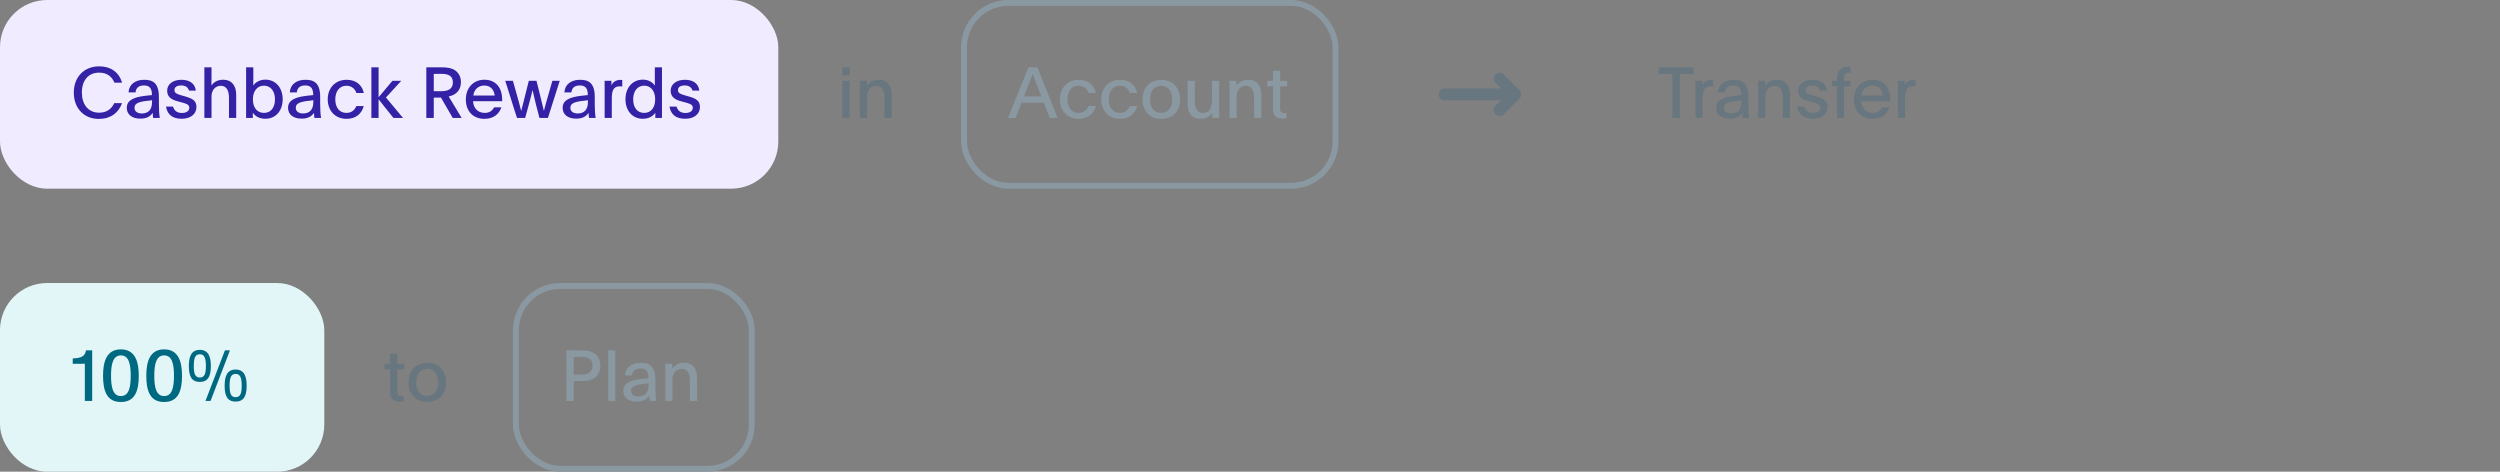 <svg width="424" height="80" viewBox="0 0 424 80" fill="none" xmlns="http://www.w3.org/2000/svg">
<rect x="0" y="0" width="424" height="80" fill="#808080" stroke="none"/>
<rect width="132" height="32" rx="8" fill="#F1EBFF"/>
<path d="M16.752 20.168C14.244 20.168 12.516 18.368 12.516 15.704C12.516 13.064 14.268 11.252 16.812 11.252C18.804 11.252 20.172 12.248 20.712 14.024H19.416C18.948 12.944 18.144 12.32 16.8 12.32C14.952 12.32 13.884 13.688 13.884 15.692C13.884 17.684 14.952 19.112 16.812 19.112C18.072 19.112 18.9 18.512 19.38 17.492H20.7C20.112 19.136 18.768 20.168 16.752 20.168ZM23.782 20.12C22.462 20.12 21.502 19.472 21.502 18.296C21.502 16.94 22.798 16.496 24.466 16.268C24.982 16.196 25.726 16.124 25.774 16.124C25.774 14.852 25.246 14.492 24.418 14.492C23.506 14.492 23.062 14.924 22.99 15.668H21.802C21.862 14.324 22.942 13.532 24.442 13.532C25.798 13.532 26.95 13.964 26.95 16.436V17.66C26.95 18.68 26.998 19.424 27.106 20H25.966C25.93 19.748 25.93 19.592 25.906 19.136C25.426 19.82 24.79 20.12 23.782 20.12ZM24.058 19.244C25.186 19.244 25.786 18.56 25.786 17.336C25.786 17.18 25.786 17.072 25.798 17C23.746 17.204 22.81 17.408 22.81 18.284C22.81 18.872 23.29 19.244 24.058 19.244ZM30.834 20.144C29.31 20.144 28.398 19.484 28.146 18.08H29.346C29.55 18.752 29.994 19.16 30.87 19.16C31.59 19.16 32.106 18.836 32.106 18.272C32.106 17.684 31.506 17.552 30.618 17.312L30.174 17.192C29.13 16.916 28.35 16.484 28.35 15.38C28.35 14.252 29.358 13.532 30.762 13.532C32.142 13.532 33.066 14.144 33.21 15.368H32.058C31.878 14.804 31.458 14.492 30.726 14.492C29.97 14.492 29.586 14.804 29.586 15.272C29.586 15.776 29.97 15.944 30.726 16.16L31.398 16.352C32.658 16.712 33.318 17.084 33.318 18.152C33.318 19.364 32.286 20.144 30.834 20.144ZM34.661 20V11.42H35.873V12.8C35.873 13.328 35.873 14.072 35.861 14.528C36.089 14.108 36.749 13.52 37.853 13.52C39.281 13.52 40.061 14.504 40.061 16.088V20H38.837V16.592C38.837 15.356 38.417 14.552 37.433 14.552C36.461 14.552 35.873 15.368 35.873 16.328V20H34.661ZM45.015 20.144C43.935 20.144 43.239 19.664 42.879 19.112V20H41.739V11.42H42.963V13.268C42.963 13.7 42.963 14.06 42.951 14.504C43.311 13.988 44.007 13.508 45.003 13.508C46.791 13.508 47.943 14.924 47.943 16.832C47.943 18.8 46.743 20.144 45.015 20.144ZM44.775 19.148C45.951 19.148 46.635 18.236 46.635 16.844C46.635 15.5 45.939 14.528 44.763 14.528C43.599 14.528 42.891 15.5 42.891 16.844C42.891 18.224 43.587 19.148 44.775 19.148ZM51.134 20.12C49.814 20.12 48.854 19.472 48.854 18.296C48.854 16.94 50.15 16.496 51.818 16.268C52.334 16.196 53.078 16.124 53.126 16.124C53.126 14.852 52.598 14.492 51.77 14.492C50.858 14.492 50.414 14.924 50.342 15.668H49.154C49.214 14.324 50.294 13.532 51.794 13.532C53.15 13.532 54.302 13.964 54.302 16.436V17.66C54.302 18.68 54.35 19.424 54.458 20H53.318C53.282 19.748 53.282 19.592 53.258 19.136C52.778 19.82 52.142 20.12 51.134 20.12ZM51.41 19.244C52.538 19.244 53.138 18.56 53.138 17.336C53.138 17.18 53.138 17.072 53.15 17C51.098 17.204 50.162 17.408 50.162 18.284C50.162 18.872 50.642 19.244 51.41 19.244ZM58.786 20.156C56.806 20.156 55.582 18.74 55.582 16.832C55.582 14.936 56.854 13.532 58.798 13.532C60.418 13.532 61.426 14.444 61.702 15.776H60.454C60.19 15.02 59.578 14.54 58.75 14.54C57.574 14.54 56.866 15.5 56.866 16.844C56.866 18.236 57.562 19.148 58.75 19.148C59.566 19.148 60.154 18.716 60.43 17.984H61.69C61.366 19.232 60.394 20.156 58.786 20.156ZM62.985 20V11.42H64.209V16.496L64.857 15.728C65.397 15.08 66.141 14.18 66.561 13.7H68.061L65.457 16.532C65.805 16.964 67.377 18.86 68.349 20H66.729C66.393 19.592 65.709 18.74 65.181 18.068L64.209 16.832V20H62.985ZM72.306 20V11.42H74.898C75.75 11.42 76.542 11.504 77.154 11.912C77.814 12.356 78.174 13.052 78.174 13.928C78.174 15.44 77.19 16.136 76.098 16.364C76.71 17.36 77.31 18.344 78.294 20H76.782C76.146 18.872 75.402 17.6 74.79 16.556H73.566V20H72.306ZM73.566 15.464H74.886C76.074 15.464 76.806 15.032 76.806 13.976C76.806 12.896 76.074 12.524 74.886 12.524C74.406 12.524 73.974 12.524 73.566 12.536V15.464ZM82.163 20.156C80.219 20.156 79.007 18.848 79.007 16.88C79.007 14.912 80.267 13.52 82.163 13.52C84.215 13.52 85.163 15.08 85.163 16.772V17.168H80.231C80.279 18.272 80.987 19.148 82.211 19.148C83.075 19.148 83.495 18.74 83.819 18.2H85.031C84.671 19.34 83.675 20.156 82.163 20.156ZM80.279 16.208H83.903C83.795 15.212 83.171 14.504 82.139 14.504C81.155 14.504 80.399 15.152 80.279 16.208ZM87.685 20C87.001 17.96 86.365 15.752 85.693 13.7H86.989L87.985 17.252C88.117 17.72 88.225 18.14 88.381 18.764H88.417C88.549 18.164 88.681 17.696 88.825 17.144L89.689 13.7H90.985L91.597 16.136C91.801 16.928 91.981 17.828 92.233 18.764H92.257L92.617 17.42C92.737 16.964 92.881 16.508 93.685 13.7H94.933C94.261 15.812 93.589 17.9 92.929 20H91.489C91.177 18.872 90.589 16.52 90.337 15.344H90.301C89.821 17.396 89.305 19.064 89.065 20H87.685ZM97.704 20.12C96.384 20.12 95.424 19.472 95.424 18.296C95.424 16.94 96.72 16.496 98.388 16.268C98.904 16.196 99.648 16.124 99.696 16.124C99.696 14.852 99.168 14.492 98.34 14.492C97.428 14.492 96.984 14.924 96.912 15.668H95.724C95.784 14.324 96.864 13.532 98.364 13.532C99.72 13.532 100.872 13.964 100.872 16.436V17.66C100.872 18.68 100.92 19.424 101.028 20H99.888C99.852 19.748 99.852 19.592 99.828 19.136C99.348 19.82 98.712 20.12 97.704 20.12ZM97.98 19.244C99.108 19.244 99.708 18.56 99.708 17.336C99.708 17.18 99.708 17.072 99.72 17C97.668 17.204 96.732 17.408 96.732 18.284C96.732 18.872 97.212 19.244 97.98 19.244ZM102.548 20V14.828C102.548 14.432 102.548 14.084 102.536 13.7H103.7V14.504C103.904 13.916 104.516 13.544 105.224 13.544C105.38 13.544 105.452 13.556 105.536 13.568V14.672C105.428 14.648 105.248 14.636 105.116 14.636C103.976 14.636 103.76 15.476 103.76 16.736V20H102.548ZM109.006 20.144C107.278 20.144 106.078 18.8 106.078 16.832C106.078 14.924 107.23 13.508 109.042 13.508C110.026 13.508 110.71 14 111.07 14.516C111.058 14.072 111.058 13.7 111.058 13.268V11.42H112.27V20H111.142V19.112C110.782 19.664 110.086 20.144 109.006 20.144ZM109.246 19.148C110.434 19.148 111.118 18.224 111.118 16.844C111.118 15.5 110.422 14.528 109.258 14.528C108.082 14.528 107.386 15.5 107.386 16.844C107.386 18.236 108.07 19.148 109.246 19.148ZM116.229 20.144C114.705 20.144 113.793 19.484 113.541 18.08H114.741C114.945 18.752 115.389 19.16 116.265 19.16C116.985 19.16 117.501 18.836 117.501 18.272C117.501 17.684 116.901 17.552 116.013 17.312L115.569 17.192C114.525 16.916 113.745 16.484 113.745 15.38C113.745 14.252 114.753 13.532 116.157 13.532C117.537 13.532 118.461 14.144 118.605 15.368H117.453C117.273 14.804 116.853 14.492 116.121 14.492C115.365 14.492 114.981 14.804 114.981 15.272C114.981 15.776 115.365 15.944 116.121 16.16L116.793 16.352C118.053 16.712 118.713 17.084 118.713 18.152C118.713 19.364 117.681 20.144 116.229 20.144Z" fill="#3321A6"/>
<path d="M142.852 12.788V11.42H144.112V12.788H142.852ZM142.876 20V13.7H144.088V20H142.876ZM145.841 20V14.648C145.841 14.324 145.841 14.024 145.829 13.7H147.029V14.552C147.365 14.012 147.965 13.52 149.033 13.52C150.473 13.52 151.241 14.504 151.241 16.124V20H150.017V16.58C150.017 15.344 149.597 14.552 148.613 14.552C147.617 14.552 147.053 15.38 147.053 16.364V20H145.841Z" fill="#67767F"/>
<path d="M170.952 20C172.104 17.144 173.28 14.288 174.432 11.42H175.956L179.376 20H178.044L177.012 17.408H173.256L172.248 20H170.952ZM173.664 16.364H176.604C176.328 15.656 176.556 16.244 175.668 13.904C175.428 13.292 175.212 12.704 175.164 12.572H175.14C174.636 13.82 174.168 15.08 173.664 16.364ZM182.957 20.156C180.977 20.156 179.753 18.74 179.753 16.832C179.753 14.936 181.025 13.532 182.969 13.532C184.589 13.532 185.597 14.444 185.873 15.776H184.625C184.361 15.02 183.749 14.54 182.921 14.54C181.745 14.54 181.037 15.5 181.037 16.844C181.037 18.236 181.733 19.148 182.921 19.148C183.737 19.148 184.325 18.716 184.601 17.984H185.861C185.537 19.232 184.565 20.156 182.957 20.156ZM189.965 20.156C187.985 20.156 186.761 18.74 186.761 16.832C186.761 14.936 188.033 13.532 189.977 13.532C191.597 13.532 192.605 14.444 192.881 15.776H191.633C191.369 15.02 190.757 14.54 189.929 14.54C188.753 14.54 188.045 15.5 188.045 16.844C188.045 18.236 188.741 19.148 189.929 19.148C190.745 19.148 191.333 18.716 191.609 17.984H192.869C192.545 19.232 191.573 20.156 189.965 20.156ZM196.937 20.156C194.921 20.156 193.769 18.788 193.769 16.868C193.769 14.912 194.993 13.532 196.961 13.532C198.917 13.532 200.141 14.912 200.141 16.868C200.141 18.788 198.953 20.156 196.937 20.156ZM196.925 19.148C198.125 19.148 198.809 18.248 198.809 16.856C198.809 15.512 198.113 14.54 196.925 14.54C195.749 14.54 195.053 15.512 195.053 16.856C195.053 18.248 195.737 19.148 196.925 19.148ZM203.613 20.156C202.149 20.156 201.429 19.256 201.429 17.624V13.7H202.641V17.168C202.641 18.404 203.049 19.148 204.033 19.148C205.329 19.148 205.557 17.972 205.557 16.592V13.7H206.769V19.052C206.769 19.376 206.769 19.688 206.781 20H205.617V19.1C205.293 19.64 204.681 20.156 203.613 20.156ZM208.521 20V14.648C208.521 14.324 208.521 14.024 208.509 13.7H209.709V14.552C210.045 14.012 210.645 13.52 211.713 13.52C213.153 13.52 213.921 14.504 213.921 16.124V20H212.697V16.58C212.697 15.344 212.277 14.552 211.293 14.552C210.297 14.552 209.733 15.38 209.733 16.364V20H208.521ZM217.711 20.12C216.595 20.12 215.887 19.748 215.887 18.488V14.636H214.939V13.7H215.887V11.996H217.111V13.7H218.287V14.636H217.111V18.416C217.111 19.016 217.411 19.196 217.879 19.196C217.963 19.196 218.107 19.184 218.179 19.172V20.072C217.999 20.096 217.867 20.12 217.711 20.12Z" fill="#8998A1"/>
<rect x="163.5" y="0.5" width="63" height="31" rx="7.5" stroke="#8998A1"/>
<path d="M254.333 13.333L257 16M257 16L254.333 18.667M257 16H245" stroke="#67767F" stroke-width="2" stroke-linecap="round" stroke-linejoin="round"/>
<path d="M283.64 20V12.524H281.312V11.42H287.228V12.524H284.9V20H283.64ZM287.548 20V14.828C287.548 14.432 287.548 14.084 287.536 13.7H288.7V14.504C288.904 13.916 289.516 13.544 290.224 13.544C290.38 13.544 290.452 13.556 290.536 13.568V14.672C290.428 14.648 290.248 14.636 290.116 14.636C288.976 14.636 288.76 15.476 288.76 16.736V20H287.548ZM293.345 20.12C292.025 20.12 291.065 19.472 291.065 18.296C291.065 16.94 292.361 16.496 294.029 16.268C294.545 16.196 295.289 16.124 295.337 16.124C295.337 14.852 294.809 14.492 293.981 14.492C293.069 14.492 292.625 14.924 292.553 15.668H291.365C291.425 14.324 292.505 13.532 294.005 13.532C295.361 13.532 296.513 13.964 296.513 16.436V17.66C296.513 18.68 296.561 19.424 296.669 20H295.529C295.493 19.748 295.493 19.592 295.469 19.136C294.989 19.82 294.353 20.12 293.345 20.12ZM293.621 19.244C294.749 19.244 295.349 18.56 295.349 17.336C295.349 17.18 295.349 17.072 295.361 17C293.309 17.204 292.373 17.408 292.373 18.284C292.373 18.872 292.853 19.244 293.621 19.244ZM298.189 20V14.648C298.189 14.324 298.189 14.024 298.177 13.7H299.377V14.552C299.713 14.012 300.312 13.52 301.381 13.52C302.821 13.52 303.589 14.504 303.589 16.124V20H302.365V16.58C302.365 15.344 301.945 14.552 300.961 14.552C299.965 14.552 299.401 15.38 299.401 16.364V20H298.189ZM307.475 20.144C305.951 20.144 305.039 19.484 304.787 18.08H305.987C306.191 18.752 306.635 19.16 307.511 19.16C308.231 19.16 308.747 18.836 308.747 18.272C308.747 17.684 308.147 17.552 307.259 17.312L306.815 17.192C305.771 16.916 304.991 16.484 304.991 15.38C304.991 14.252 305.999 13.532 307.403 13.532C308.783 13.532 309.707 14.144 309.851 15.368H308.699C308.519 14.804 308.099 14.492 307.367 14.492C306.611 14.492 306.227 14.804 306.227 15.272C306.227 15.776 306.611 15.944 307.367 16.16L308.039 16.352C309.299 16.712 309.959 17.084 309.959 18.152C309.959 19.364 308.927 20.144 307.475 20.144ZM311.554 20V14.636H310.714V13.7H311.554V13.256C311.554 12.092 312.166 11.336 313.366 11.336C313.522 11.336 313.666 11.348 313.822 11.372V12.356C313.726 12.344 313.642 12.332 313.546 12.332C313.066 12.332 312.766 12.56 312.766 13.04V13.7H313.822V14.636H312.766V20H311.554ZM317.589 20.156C315.645 20.156 314.433 18.848 314.433 16.88C314.433 14.912 315.693 13.52 317.589 13.52C319.641 13.52 320.589 15.08 320.589 16.772V17.168H315.657C315.705 18.272 316.413 19.148 317.637 19.148C318.501 19.148 318.921 18.74 319.245 18.2H320.457C320.097 19.34 319.101 20.156 317.589 20.156ZM315.705 16.208H319.329C319.221 15.212 318.597 14.504 317.565 14.504C316.581 14.504 315.825 15.152 315.705 16.208ZM321.884 20V14.828C321.884 14.432 321.884 14.084 321.872 13.7H323.036V14.504C323.24 13.916 323.852 13.544 324.56 13.544C324.716 13.544 324.788 13.556 324.872 13.568V14.672C324.764 14.648 324.584 14.636 324.452 14.636C323.312 14.636 323.096 15.476 323.096 16.736V20H321.884Z" fill="#67767F"/>
<rect y="48" width="55" height="32" rx="8" fill="#E2F6F8"/>
<path d="M14.388 68V62.564C14.388 62.276 14.376 61.988 14.388 61.688C14.052 61.7 13.74 61.7 13.404 61.7H12.336V60.788C13.812 60.752 14.448 60.38 14.58 59.42H15.636V68H14.388ZM20.5 68.18C18.1 68.18 17.476 66.272 17.476 63.728C17.476 61.424 18.028 59.252 20.5 59.252C22.972 59.252 23.536 61.424 23.536 63.728C23.536 66.272 22.9 68.18 20.5 68.18ZM20.5 67.172C21.844 67.172 22.168 65.744 22.168 63.728C22.168 61.844 21.892 60.272 20.5 60.272C19.12 60.272 18.832 61.856 18.832 63.728C18.832 65.744 19.168 67.172 20.5 67.172ZM27.836 68.18C25.436 68.18 24.812 66.272 24.812 63.728C24.812 61.424 25.364 59.252 27.836 59.252C30.308 59.252 30.872 61.424 30.872 63.728C30.872 66.272 30.236 68.18 27.836 68.18ZM27.836 67.172C29.18 67.172 29.504 65.744 29.504 63.728C29.504 61.844 29.228 60.272 27.836 60.272C26.456 60.272 26.168 61.856 26.168 63.728C26.168 65.744 26.504 67.172 27.836 67.172ZM33.888 64.772C32.4 64.772 32.028 63.668 32.028 62.06C32.028 60.608 32.376 59.336 33.888 59.336C35.4 59.336 35.76 60.608 35.76 62.06C35.76 63.668 35.376 64.772 33.888 64.772ZM34.848 68L38.148 59.42H39L35.712 68H34.848ZM33.888 64.028C34.692 64.028 34.92 63.368 34.92 62.096C34.92 60.8 34.704 60.08 33.888 60.08C33.072 60.08 32.868 60.8 32.868 62.096C32.868 63.368 33.096 64.028 33.888 64.028ZM39.96 68.108C38.472 68.108 38.1 67.004 38.1 65.396C38.1 63.944 38.448 62.672 39.96 62.672C41.472 62.672 41.832 63.944 41.832 65.396C41.832 67.004 41.448 68.108 39.96 68.108ZM39.96 67.364C40.764 67.364 40.992 66.704 40.992 65.432C40.992 64.136 40.776 63.416 39.96 63.416C39.144 63.416 38.94 64.136 38.94 65.432C38.94 66.704 39.168 67.364 39.96 67.364Z" fill="#006982"/>
<path d="M67.988 68.12C66.872 68.12 66.164 67.748 66.164 66.488V62.636H65.216V61.7H66.164V59.996H67.388V61.7H68.564V62.636H67.388V66.416C67.388 67.016 67.688 67.196 68.156 67.196C68.24 67.196 68.384 67.184 68.456 67.172V68.072C68.276 68.096 68.144 68.12 67.988 68.12ZM72.457 68.156C70.441 68.156 69.289 66.788 69.289 64.868C69.289 62.912 70.513 61.532 72.481 61.532C74.437 61.532 75.661 62.912 75.661 64.868C75.661 66.788 74.473 68.156 72.457 68.156ZM72.445 67.148C73.645 67.148 74.329 66.248 74.329 64.856C74.329 63.512 73.633 62.54 72.445 62.54C71.269 62.54 70.573 63.512 70.573 64.856C70.573 66.248 71.257 67.148 72.445 67.148Z" fill="#67767F"/>
<path d="M96.044 68V59.42H98.36C99.464 59.42 99.992 59.48 100.664 59.84C101.396 60.236 101.828 61.016 101.828 61.988C101.828 62.888 101.48 63.668 100.772 64.136C100.124 64.568 99.332 64.628 98.348 64.628H97.304V68H96.044ZM97.304 63.536H98.636C99.692 63.536 100.496 63.116 100.496 62C100.496 60.968 99.848 60.512 98.552 60.524L97.304 60.536V63.536ZM103.143 68V59.42H104.355V68H103.143ZM107.989 68.12C106.669 68.12 105.709 67.472 105.709 66.296C105.709 64.94 107.005 64.496 108.673 64.268C109.189 64.196 109.933 64.124 109.981 64.124C109.981 62.852 109.453 62.492 108.625 62.492C107.713 62.492 107.269 62.924 107.197 63.668H106.009C106.069 62.324 107.149 61.532 108.649 61.532C110.005 61.532 111.157 61.964 111.157 64.436V65.66C111.157 66.68 111.205 67.424 111.313 68H110.173C110.137 67.748 110.137 67.592 110.113 67.136C109.633 67.82 108.997 68.12 107.989 68.12ZM108.265 67.244C109.393 67.244 109.993 66.56 109.993 65.336C109.993 65.18 109.993 65.072 110.005 65C107.953 65.204 107.017 65.408 107.017 66.284C107.017 66.872 107.497 67.244 108.265 67.244ZM112.833 68V62.648C112.833 62.324 112.833 62.024 112.821 61.7H114.021V62.552C114.357 62.012 114.957 61.52 116.025 61.52C117.465 61.52 118.233 62.504 118.233 64.124V68H117.009V64.58C117.009 63.344 116.589 62.552 115.605 62.552C114.609 62.552 114.045 63.38 114.045 64.364V68H112.833Z" fill="#8998A1"/>
<rect x="87.5" y="48.5" width="40" height="31" rx="7.5" stroke="#8998A1"/>
</svg>


